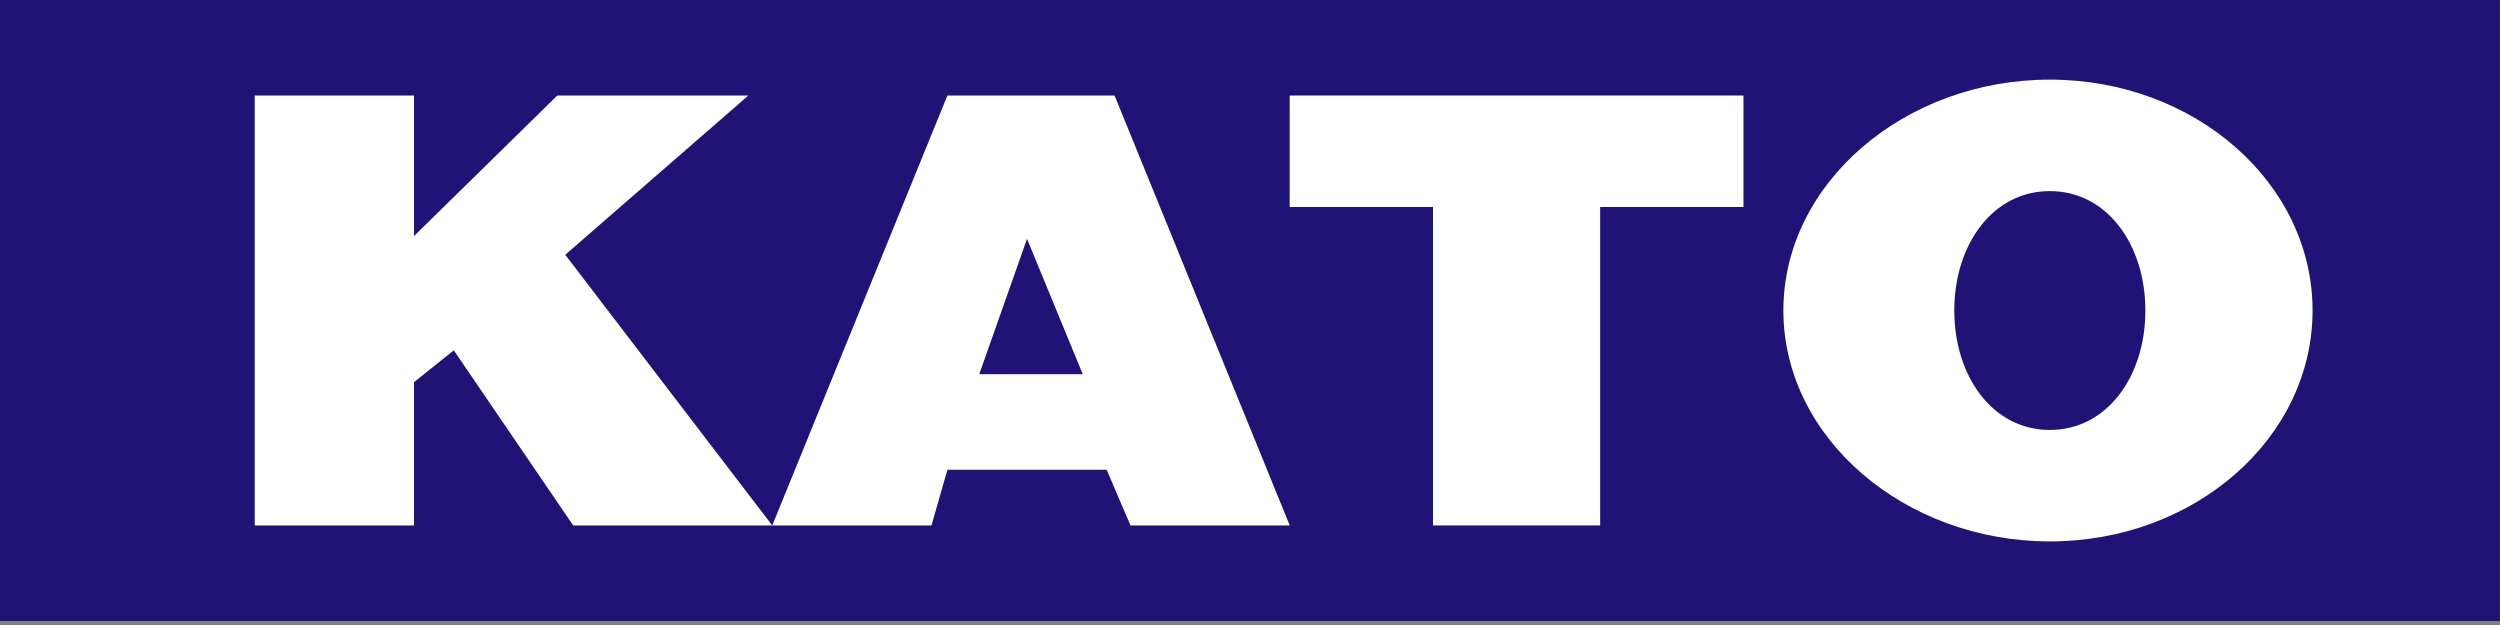 <svg width="128" height="32" viewBox="0 0 128 32" fill="none" xmlns="http://www.w3.org/2000/svg"><rect x="0" y="0" width="128" height="32" fill="#808080" stroke="none"/><g clip-path="url(#clip0_525_1301)"><path d="M0 0H127.996V31.795H0V0Z" fill="#1F1375"/><path d="M13.043 26.903V4.891H21.196V12.087L28.533 4.891H38.316L28.941 13.044L39.539 26.903H29.348L23.234 17.936L21.196 19.566V26.903H13.043Z" fill="white"/><path fill-rule="evenodd" clip-rule="evenodd" d="M66.035 26.903L57.067 4.891H48.507L39.539 26.903H47.692L48.507 24.05H56.66L57.882 26.903H66.035ZM55.437 19.158H50.138L52.583 12.229L55.437 19.158Z" fill="white"/><path d="M73.369 10.598V26.903H81.929V10.598H89.266V4.891H66.031V10.598H73.369Z" fill="white"/><path fill-rule="evenodd" clip-rule="evenodd" d="M104.951 27.72C112.38 27.72 118.403 22.428 118.403 15.898C118.403 9.37 112.38 4.077 104.951 4.077C97.522 4.077 91.309 9.37 91.309 15.898C91.309 22.427 97.522 27.72 104.951 27.72ZM104.951 22.013C107.877 22.013 109.843 19.276 109.843 15.898C109.843 12.521 107.877 9.784 104.951 9.784C102.024 9.784 100.06 12.521 100.06 15.898C100.06 19.276 102.024 22.013 104.951 22.013Z" fill="white"/></g><defs><clipPath id="clip0_525_1301"><rect width="128" height="31.795" fill="white"/></clipPath></defs></svg>